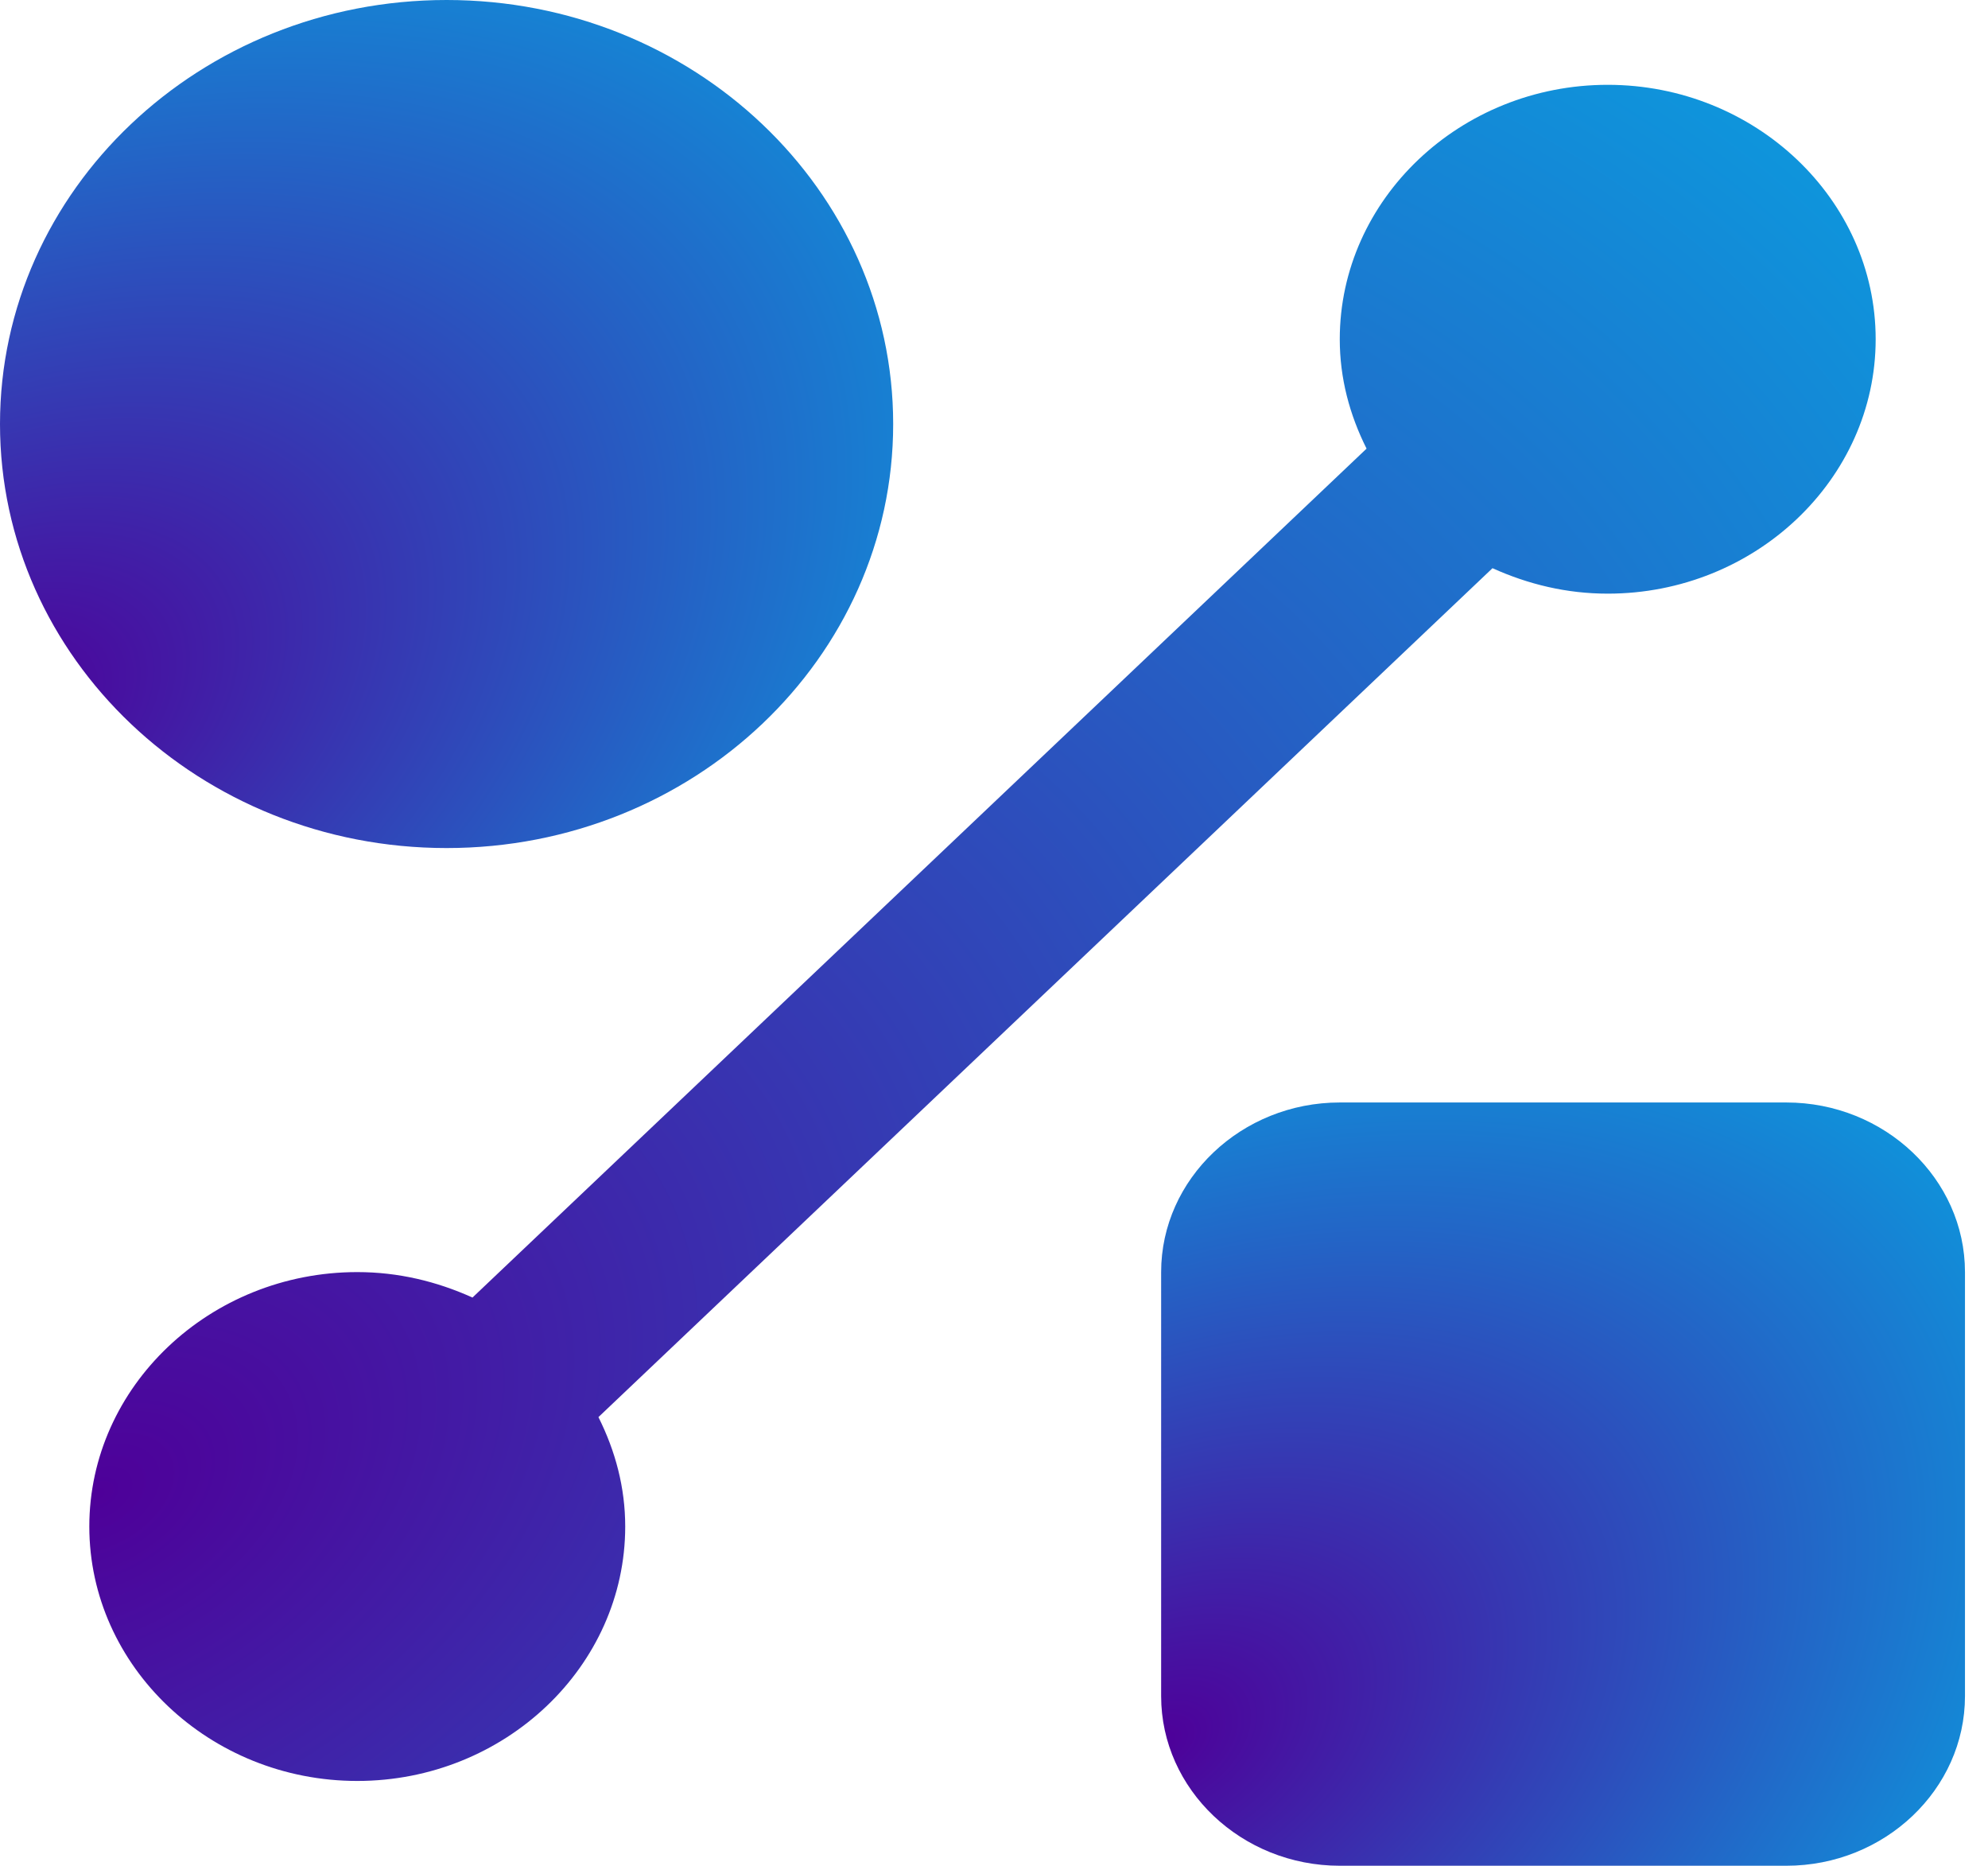 <svg width="81" height="76" viewBox="0 0 81 76" fill="none" xmlns="http://www.w3.org/2000/svg">
<path d="M18.196 34.545C28.24 34.545 36.392 26.807 36.392 17.273C36.392 7.738 28.24 0 18.196 0C8.152 0 0 7.738 0 17.273C0 26.807 8.152 34.545 18.196 34.545Z" fill="url(#paint0_radial_141_634)"/>
<path d="M72.784 44.909H54.588C50.585 44.909 47.31 48.018 47.31 51.818V69.091C47.31 72.891 50.585 76 54.588 76H72.784C76.787 76 80.062 72.891 80.062 69.091V51.818C80.062 48.018 76.787 44.909 72.784 44.909Z" fill="url(#paint1_radial_141_634)"/>
<path d="M60.811 23.145C62.267 23.802 63.831 24.182 65.505 24.182C71.51 24.182 76.423 19.518 76.423 13.818C76.423 8.118 71.51 3.455 65.505 3.455C59.501 3.455 54.588 8.118 54.588 13.818C54.588 15.407 54.988 16.893 55.68 18.275L19.251 52.855C17.796 52.198 16.231 51.818 14.557 51.818C8.552 51.818 3.639 56.482 3.639 62.182C3.639 67.882 8.552 72.546 14.557 72.546C20.561 72.546 25.474 67.882 25.474 62.182C25.474 60.593 25.074 59.107 24.383 57.725L60.811 23.145Z" fill="url(#paint2_radial_141_634)"/>
<defs>
<radialGradient id="paint0_radial_141_634" cx="0" cy="0" r="1" gradientUnits="userSpaceOnUse" gradientTransform="translate(3.25236e-06 29.072) rotate(-28.929) scale(56.133 36.233)">
<stop stop-color="#4E0099"/>
<stop offset="1" stop-color="#00B7EB"/>
</radialGradient>
<radialGradient id="paint1_radial_141_634" cx="0" cy="0" r="1" gradientUnits="userSpaceOnUse" gradientTransform="translate(47.31 71.074) rotate(-28.929) scale(50.52 32.609)">
<stop stop-color="#4E0099"/>
<stop offset="1" stop-color="#00B7EB"/>
</radialGradient>
<radialGradient id="paint2_radial_141_634" cx="0" cy="0" r="1" gradientUnits="userSpaceOnUse" gradientTransform="translate(3.639 61.599) rotate(-28.929) scale(112.267 72.466)">
<stop stop-color="#4E0099"/>
<stop offset="1" stop-color="#00B7EB"/>
</radialGradient>
</defs>
</svg>
